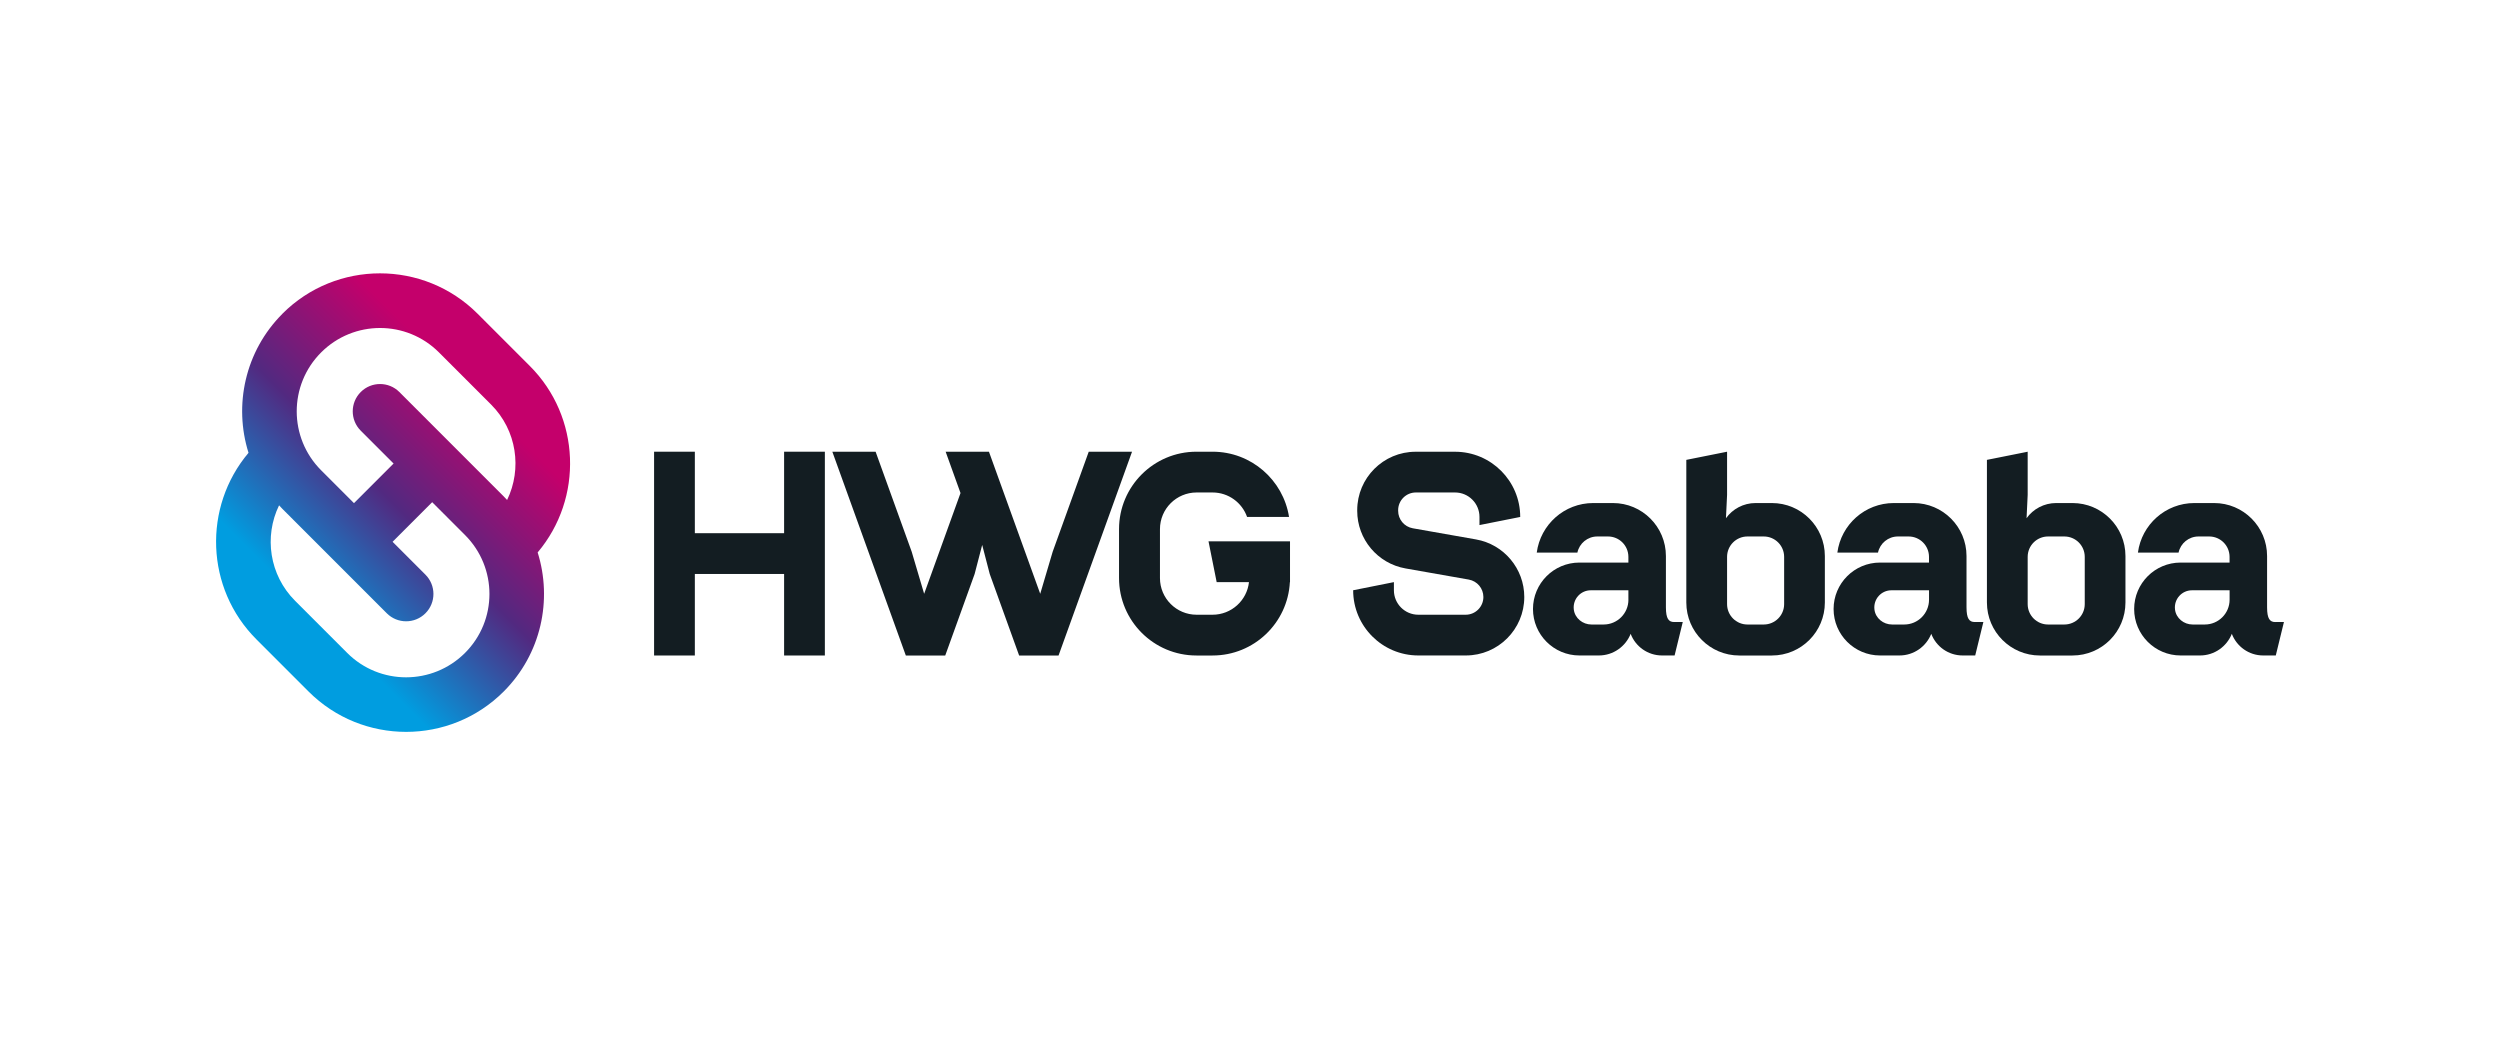 <?xml version="1.0" encoding="UTF-8"?> <svg xmlns="http://www.w3.org/2000/svg" width="567" height="240" viewBox="0 0 567 240" fill="none"> <g clip-path="url(#clip0_410_125)"> <path d="M275.941 132.026H283.268C282.811 136.184 279.282 139.421 275.003 139.421H271.393C266.796 139.421 263.079 135.695 263.079 131.105V120.009C263.079 115.41 266.804 111.693 271.393 111.693H275.003C278.622 111.693 281.695 114.008 282.836 117.237H292.355C291.027 108.855 283.773 102.447 275.02 102.447H271.352C261.653 102.447 253.796 110.315 253.796 120.009V131.105C253.796 140.807 261.661 148.667 271.352 148.667H275.011C284.401 148.667 292.062 141.296 292.543 132.026H292.575V122.781H274.09L275.941 132.026Z" fill="#131D22"></path> <path d="M177.835 120.93H157.59V102.447H148.347V148.667H157.59V130.176H177.835V148.667H187.078V102.447H177.835V120.93Z" fill="#131D22"></path> <path d="M246.926 102.447L238.751 125.121L235.923 134.676L224.292 102.447H214.471L217.845 111.823L209.597 134.676L206.769 125.121L198.586 102.447H188.773L205.44 148.667H214.381L221.048 130.176L222.76 123.588L224.471 130.176L231.138 148.667H240.079L256.747 102.447H246.926Z" fill="#131D22"></path> <path d="M334.753 122.341L320.417 119.813C318.493 119.471 317.1 117.807 317.1 115.859V115.712C317.1 113.495 318.901 111.693 321.118 111.693H330.002C333.066 111.693 335.544 114.179 335.544 117.237V119.087L344.786 117.245C344.786 109.076 338.168 102.455 330.002 102.455H321.069C313.75 102.455 307.816 108.391 307.816 115.712V115.859C307.816 122.292 312.438 127.803 318.771 128.92L333.115 131.447C335.039 131.79 336.432 133.453 336.432 135.402C336.432 137.619 334.631 139.421 332.414 139.421H321.68C318.616 139.421 316.138 136.934 316.138 133.877V132.026L306.896 133.869C306.896 142.038 313.514 148.659 321.68 148.659H332.455C339.774 148.659 345.707 142.723 345.707 135.402C345.707 128.969 341.086 123.458 334.753 122.341Z" fill="#131D22"></path> <path d="M401.871 114.09H398.171C395.4 114.09 392.955 115.443 391.447 117.53L391.7 112.247V102.447L382.457 104.298V136.649C382.457 143.286 387.836 148.667 394.471 148.667H401.863C408.497 148.667 413.877 143.286 413.877 136.649V126.107C413.877 119.471 408.497 114.09 401.863 114.09H401.871ZM404.642 137.016C404.642 139.568 402.572 141.639 400.021 141.639H396.321C393.77 141.639 391.7 139.568 391.7 137.016V126.295C391.7 123.743 393.77 121.672 396.321 121.672H400.021C402.572 121.672 404.642 123.743 404.642 126.295V137.016Z" fill="#131D22"></path> <path d="M470.049 114.09H466.348C463.577 114.09 461.132 115.443 459.624 117.53L459.877 112.247V102.447L450.635 104.298V136.649C450.635 143.286 456.014 148.667 462.648 148.667H470.041C476.675 148.667 482.054 143.286 482.054 136.649V126.107C482.054 119.471 476.675 114.09 470.041 114.09H470.049ZM472.82 137.016C472.82 139.568 470.75 141.639 468.199 141.639H464.498C461.947 141.639 459.877 139.568 459.877 137.016V126.295C459.877 123.743 461.947 121.672 464.498 121.672H468.199C470.75 121.672 472.82 123.743 472.82 126.295V137.016Z" fill="#131D22"></path> <path d="M446.005 137.742V126.107C446.005 119.471 440.626 114.09 433.992 114.09H429.525C422.956 114.09 417.552 118.99 416.713 125.325H425.931C426.371 123.237 428.229 121.672 430.446 121.672H432.875C435.426 121.672 437.496 123.743 437.496 126.295V127.591H426.387C420.568 127.591 415.857 132.312 415.857 138.125C415.857 143.938 420.576 148.659 426.387 148.659H430.797C434.073 148.659 436.869 146.62 438.01 143.75C439.102 146.62 441.873 148.659 445.125 148.659H447.978L449.828 141.076H447.872C446.641 141.076 446.005 140.334 446.005 137.733V137.742ZM437.504 136.013C437.504 139.119 434.986 141.639 431.881 141.639H429.118C427.137 141.639 425.36 140.212 425.124 138.247C424.839 135.883 426.673 133.877 428.971 133.877H437.504V136.013Z" fill="#131D22"></path> <path d="M377.828 137.742V126.107C377.828 119.471 372.449 114.09 365.814 114.09H361.348C354.779 114.09 349.375 118.99 348.535 125.325H357.753C358.194 123.237 360.052 121.672 362.269 121.672H364.698C367.249 121.672 369.319 123.743 369.319 126.295V127.591H358.21C352.391 127.591 347.68 132.312 347.68 138.125C347.68 143.938 352.399 148.659 358.21 148.659H362.619C365.896 148.659 368.691 146.62 369.832 143.75C370.924 146.62 373.696 148.659 376.948 148.659H379.8L381.65 141.076H379.694C378.463 141.076 377.828 140.334 377.828 137.733V137.742ZM369.327 136.013C369.327 139.119 366.808 141.639 363.703 141.639H360.94C358.96 141.639 357.183 140.212 356.938 138.247C356.653 135.883 358.487 133.877 360.785 133.877H369.319V136.013H369.327Z" fill="#131D22"></path> <path d="M516.041 141.084C514.81 141.084 514.174 140.342 514.174 137.742V126.107C514.174 119.471 508.795 114.09 502.161 114.09H497.694C491.125 114.09 485.722 118.99 484.882 125.325H494.1C494.54 123.237 496.399 121.672 498.615 121.672H501.044C503.595 121.672 505.665 123.743 505.665 126.295V127.591H494.557C488.737 127.591 484.026 132.312 484.026 138.125C484.026 143.938 488.745 148.659 494.557 148.659H498.966C502.242 148.659 505.038 146.62 506.179 143.75C507.271 146.62 510.042 148.659 513.294 148.659H516.147L517.997 141.076H516.041V141.084ZM505.674 136.013C505.674 139.119 503.155 141.639 500.05 141.639H497.287C495.306 141.639 493.53 140.212 493.293 138.247C493.008 135.883 494.842 133.877 497.14 133.877H505.674V136.013Z" fill="#131D22"></path> <path d="M64.065 71.156C55.548 79.676 52.98 91.93 56.363 102.7C45.995 114.987 46.582 133.437 58.156 145.006L69.982 156.836C82.183 169.041 102.037 169.041 114.238 156.836C122.755 148.316 125.323 136.062 121.94 125.292C132.307 113.005 131.721 94.555 120.147 82.986L108.313 71.148C96.112 58.943 76.258 58.943 64.057 71.148L64.065 71.156ZM105.468 121.346C112.853 128.733 112.853 140.701 105.468 148.08C98.084 155.458 86.12 155.466 78.743 148.08L66.917 136.25C61.074 130.404 59.867 121.664 63.291 114.611C63.543 114.889 63.804 115.166 64.065 115.427L87.725 139.095C90.146 141.516 94.066 141.516 96.487 139.095C98.907 136.674 98.907 132.752 96.487 130.331L89.037 122.879L98.019 113.894L105.468 121.346ZM111.386 91.758C117.229 97.604 118.436 106.344 115.012 113.397C114.76 113.119 114.499 112.842 114.238 112.581L90.578 88.913C88.157 86.492 84.237 86.492 81.816 88.913C79.396 91.335 79.396 95.256 81.816 97.678L89.266 105.13L80.284 114.114L72.835 106.662C65.45 99.276 65.45 87.307 72.835 79.928C80.219 72.542 92.183 72.542 99.559 79.928L111.386 91.758Z" fill="url(#paint0_linear_410_125)"></path> </g> <defs> <linearGradient id="paint0_linear_410_125" x1="120.072" y1="83.06" x2="58.167" y2="144.945" gradientUnits="userSpaceOnUse"> <stop offset="0.15" stop-color="#C4006B"></stop> <stop offset="0.5" stop-color="#522980"></stop> <stop offset="0.85" stop-color="#009DE0"></stop> </linearGradient> <clipPath id="clip0_410_125"> <rect width="469" height="104" fill="white" transform="translate(49 62)"></rect> </clipPath> </defs> </svg> 